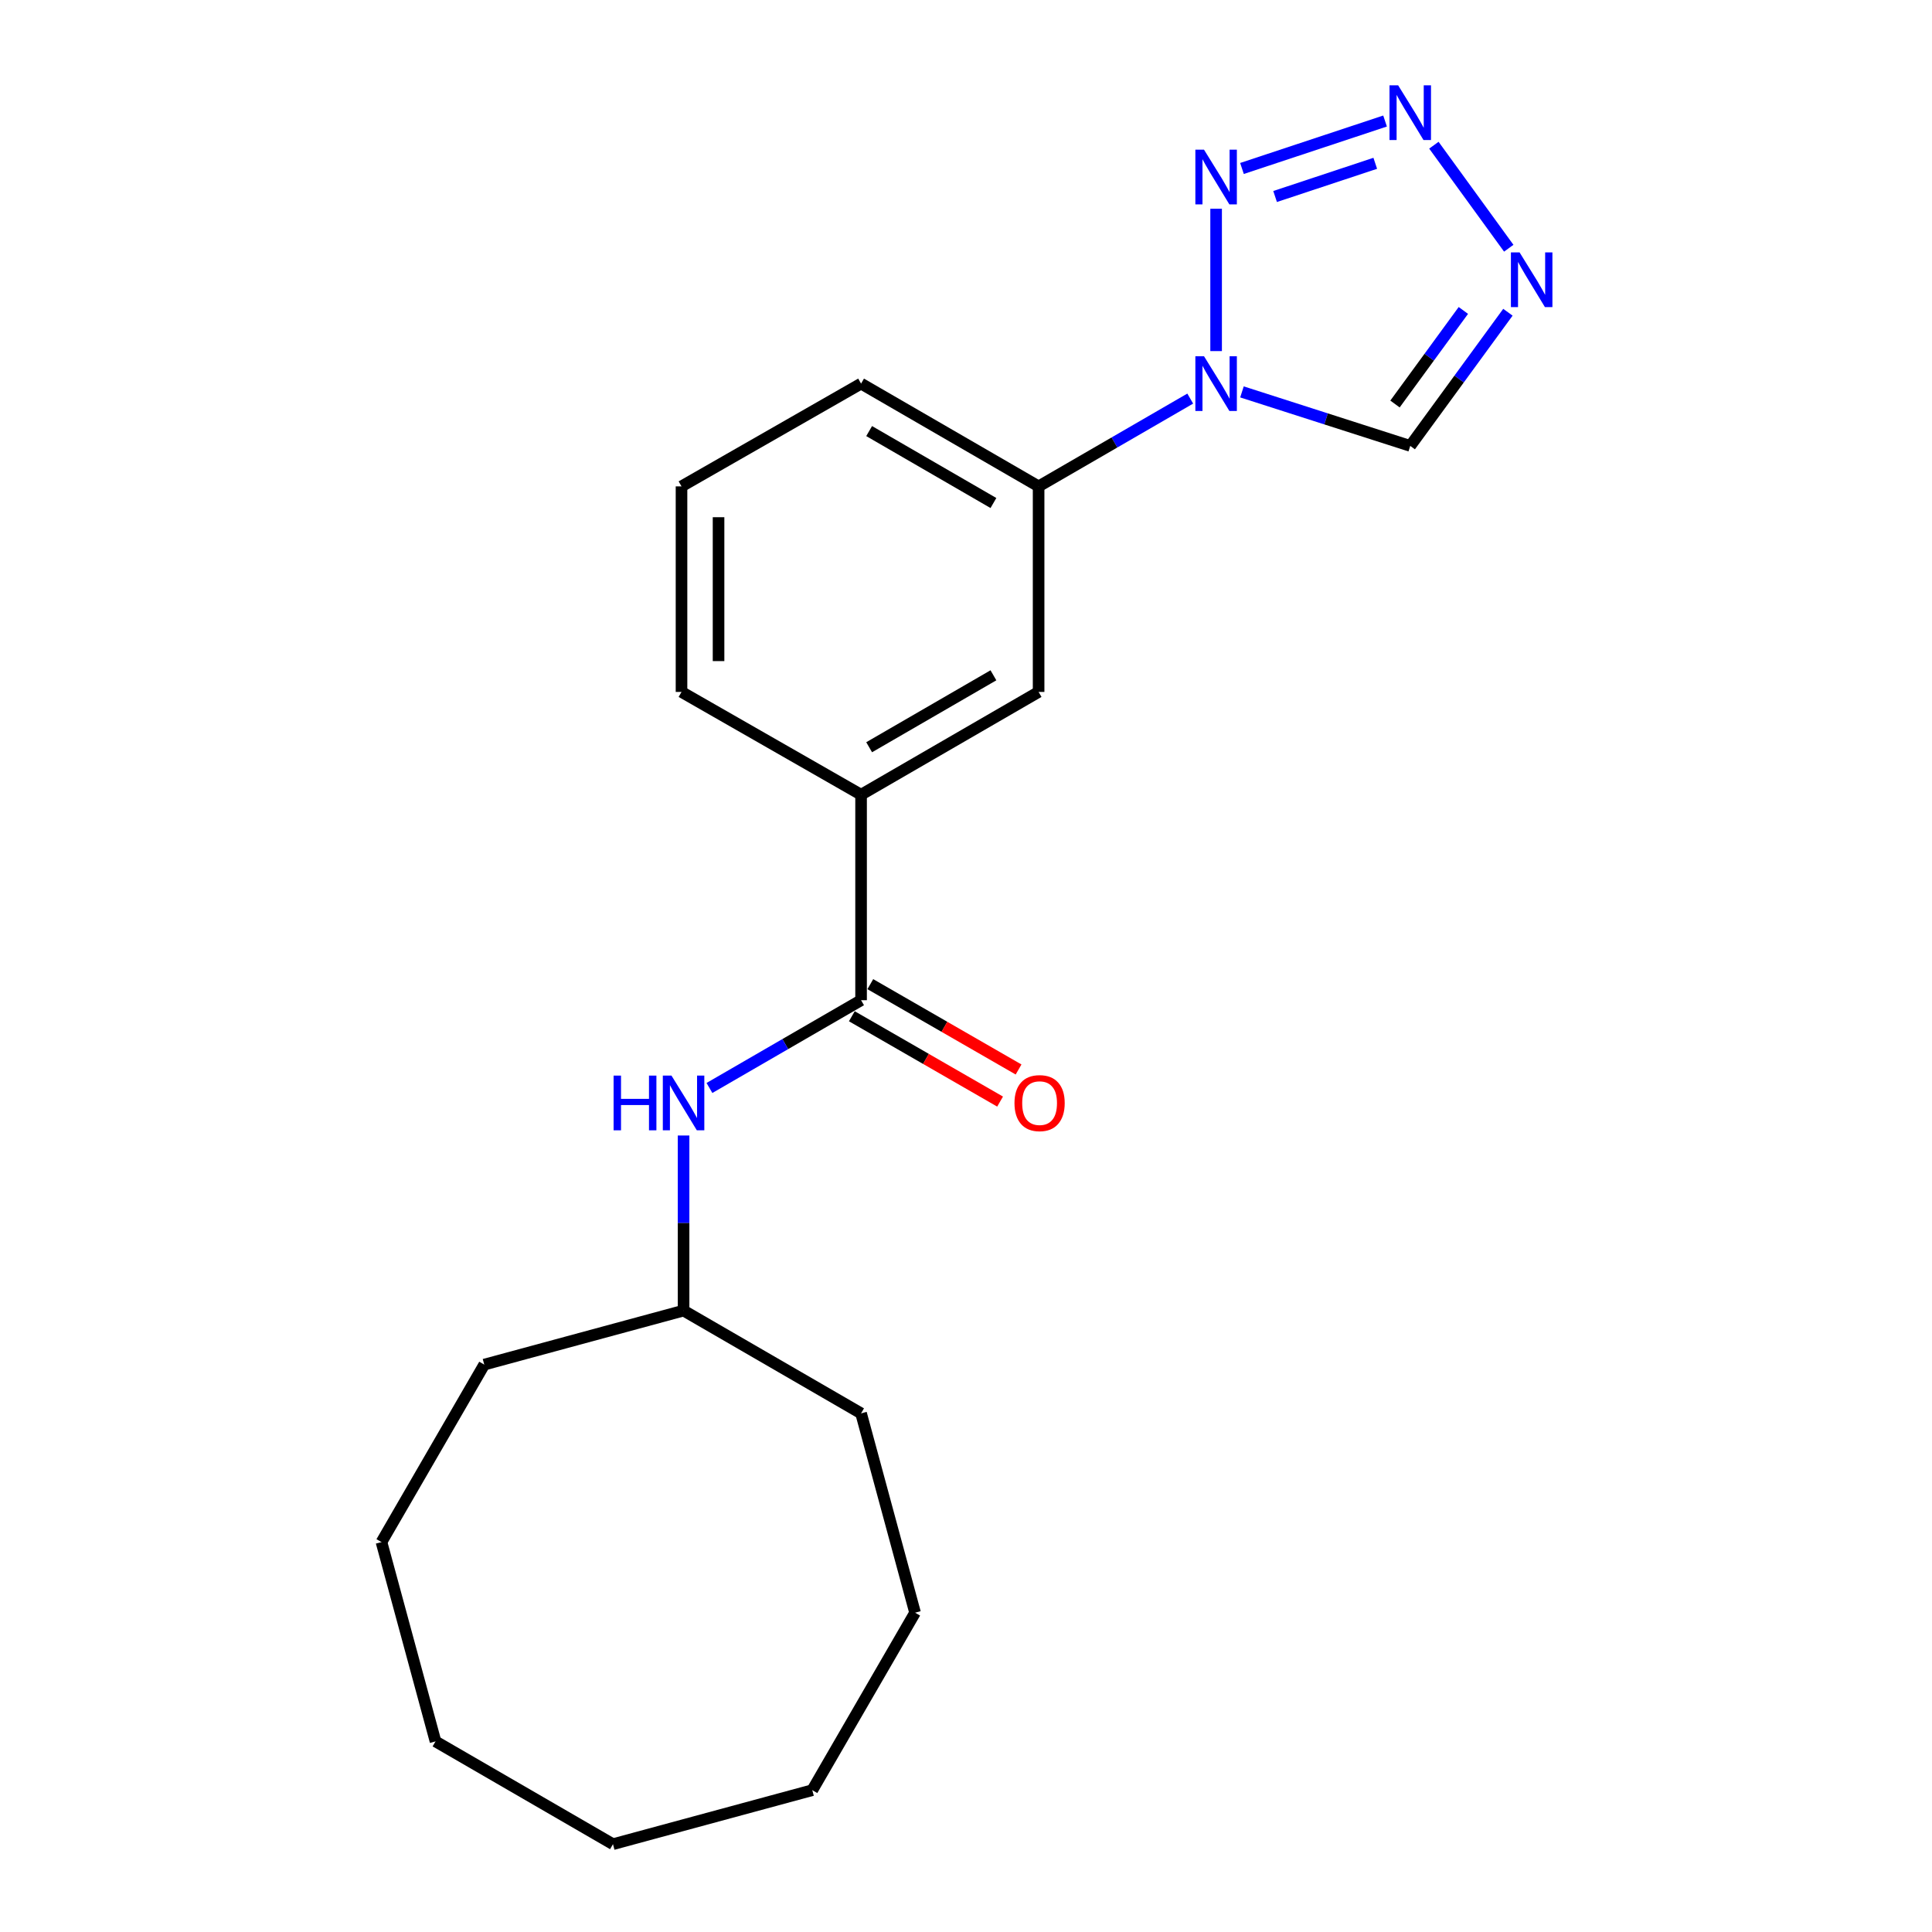 <?xml version='1.0' encoding='iso-8859-1'?>
<svg version='1.1' baseProfile='full'
              xmlns='http://www.w3.org/2000/svg'
                      xmlns:rdkit='http://www.rdkit.org/xml'
                      xmlns:xlink='http://www.w3.org/1999/xlink'
                  xml:space='preserve'
width='1000px' height='1000px' viewBox='0 0 1000 1000'>
<!-- END OF HEADER -->
<rect style='opacity:1.0;fill:#FFFFFF;stroke:none' width='1000' height='1000' x='0' y='0'> </rect>
<path class='bond-0' d='M 629.459,181.721 L 629.459,108.05' style='fill:none;fill-rule:evenodd;stroke:#0000FF;stroke-width:6px;stroke-linecap:butt;stroke-linejoin:miter;stroke-opacity:1' />
<path class='bond-4' d='M 642.837,202.847 L 686.389,216.824' style='fill:none;fill-rule:evenodd;stroke:#0000FF;stroke-width:6px;stroke-linecap:butt;stroke-linejoin:miter;stroke-opacity:1' />
<path class='bond-4' d='M 686.389,216.824 L 729.942,230.802' style='fill:none;fill-rule:evenodd;stroke:#000000;stroke-width:6px;stroke-linecap:butt;stroke-linejoin:miter;stroke-opacity:1' />
<path class='bond-5' d='M 616.064,206.309 L 576.823,229.03' style='fill:none;fill-rule:evenodd;stroke:#0000FF;stroke-width:6px;stroke-linecap:butt;stroke-linejoin:miter;stroke-opacity:1' />
<path class='bond-5' d='M 576.823,229.03 L 537.581,251.75' style='fill:none;fill-rule:evenodd;stroke:#000000;stroke-width:6px;stroke-linecap:butt;stroke-linejoin:miter;stroke-opacity:1' />
<path class='bond-1' d='M 642.845,87.2 L 716.908,62.646' style='fill:none;fill-rule:evenodd;stroke:#0000FF;stroke-width:6px;stroke-linecap:butt;stroke-linejoin:miter;stroke-opacity:1' />
<path class='bond-1' d='M 659.987,101.713 L 711.831,84.525' style='fill:none;fill-rule:evenodd;stroke:#0000FF;stroke-width:6px;stroke-linecap:butt;stroke-linejoin:miter;stroke-opacity:1' />
<path class='bond-21' d='M 742.175,75.157 L 780.931,128.48' style='fill:none;fill-rule:evenodd;stroke:#0000FF;stroke-width:6px;stroke-linecap:butt;stroke-linejoin:miter;stroke-opacity:1' />
<path class='bond-2' d='M 780.495,161.615 L 755.218,196.209' style='fill:none;fill-rule:evenodd;stroke:#0000FF;stroke-width:6px;stroke-linecap:butt;stroke-linejoin:miter;stroke-opacity:1' />
<path class='bond-2' d='M 755.218,196.209 L 729.942,230.802' style='fill:none;fill-rule:evenodd;stroke:#000000;stroke-width:6px;stroke-linecap:butt;stroke-linejoin:miter;stroke-opacity:1' />
<path class='bond-2' d='M 757.434,160.684 L 739.74,184.899' style='fill:none;fill-rule:evenodd;stroke:#0000FF;stroke-width:6px;stroke-linecap:butt;stroke-linejoin:miter;stroke-opacity:1' />
<path class='bond-2' d='M 739.74,184.899 L 722.046,209.114' style='fill:none;fill-rule:evenodd;stroke:#000000;stroke-width:6px;stroke-linecap:butt;stroke-linejoin:miter;stroke-opacity:1' />
<path class='bond-3' d='M 445.692,517.703 L 445.692,411.341' style='fill:none;fill-rule:evenodd;stroke:#000000;stroke-width:6px;stroke-linecap:butt;stroke-linejoin:miter;stroke-opacity:1' />
<path class='bond-6' d='M 445.692,517.703 L 406.451,540.419' style='fill:none;fill-rule:evenodd;stroke:#000000;stroke-width:6px;stroke-linecap:butt;stroke-linejoin:miter;stroke-opacity:1' />
<path class='bond-6' d='M 406.451,540.419 L 367.209,563.135' style='fill:none;fill-rule:evenodd;stroke:#0000FF;stroke-width:6px;stroke-linecap:butt;stroke-linejoin:miter;stroke-opacity:1' />
<path class='bond-9' d='M 440.911,526.01 L 479.278,548.094' style='fill:none;fill-rule:evenodd;stroke:#000000;stroke-width:6px;stroke-linecap:butt;stroke-linejoin:miter;stroke-opacity:1' />
<path class='bond-9' d='M 479.278,548.094 L 517.645,570.179' style='fill:none;fill-rule:evenodd;stroke:#FF0000;stroke-width:6px;stroke-linecap:butt;stroke-linejoin:miter;stroke-opacity:1' />
<path class='bond-9' d='M 450.474,509.396 L 488.841,531.48' style='fill:none;fill-rule:evenodd;stroke:#000000;stroke-width:6px;stroke-linecap:butt;stroke-linejoin:miter;stroke-opacity:1' />
<path class='bond-9' d='M 488.841,531.48 L 527.208,553.565' style='fill:none;fill-rule:evenodd;stroke:#FF0000;stroke-width:6px;stroke-linecap:butt;stroke-linejoin:miter;stroke-opacity:1' />
<path class='bond-8' d='M 537.581,251.75 L 537.581,358.144' style='fill:none;fill-rule:evenodd;stroke:#000000;stroke-width:6px;stroke-linecap:butt;stroke-linejoin:miter;stroke-opacity:1' />
<path class='bond-11' d='M 537.581,251.75 L 445.692,198.554' style='fill:none;fill-rule:evenodd;stroke:#000000;stroke-width:6px;stroke-linecap:butt;stroke-linejoin:miter;stroke-opacity:1' />
<path class='bond-11' d='M 514.193,260.361 L 449.871,223.123' style='fill:none;fill-rule:evenodd;stroke:#000000;stroke-width:6px;stroke-linecap:butt;stroke-linejoin:miter;stroke-opacity:1' />
<path class='bond-10' d='M 353.815,587.736 L 353.815,633.047' style='fill:none;fill-rule:evenodd;stroke:#0000FF;stroke-width:6px;stroke-linecap:butt;stroke-linejoin:miter;stroke-opacity:1' />
<path class='bond-10' d='M 353.815,633.047 L 353.815,678.358' style='fill:none;fill-rule:evenodd;stroke:#000000;stroke-width:6px;stroke-linecap:butt;stroke-linejoin:miter;stroke-opacity:1' />
<path class='bond-7' d='M 445.692,411.341 L 537.581,358.144' style='fill:none;fill-rule:evenodd;stroke:#000000;stroke-width:6px;stroke-linecap:butt;stroke-linejoin:miter;stroke-opacity:1' />
<path class='bond-7' d='M 449.871,386.771 L 514.193,349.533' style='fill:none;fill-rule:evenodd;stroke:#000000;stroke-width:6px;stroke-linecap:butt;stroke-linejoin:miter;stroke-opacity:1' />
<path class='bond-22' d='M 445.692,411.341 L 352.75,358.144' style='fill:none;fill-rule:evenodd;stroke:#000000;stroke-width:6px;stroke-linecap:butt;stroke-linejoin:miter;stroke-opacity:1' />
<path class='bond-14' d='M 353.815,678.358 L 250.648,706.315' style='fill:none;fill-rule:evenodd;stroke:#000000;stroke-width:6px;stroke-linecap:butt;stroke-linejoin:miter;stroke-opacity:1' />
<path class='bond-15' d='M 353.815,678.358 L 445.692,731.555' style='fill:none;fill-rule:evenodd;stroke:#000000;stroke-width:6px;stroke-linecap:butt;stroke-linejoin:miter;stroke-opacity:1' />
<path class='bond-13' d='M 445.692,198.554 L 352.75,251.75' style='fill:none;fill-rule:evenodd;stroke:#000000;stroke-width:6px;stroke-linecap:butt;stroke-linejoin:miter;stroke-opacity:1' />
<path class='bond-12' d='M 352.75,358.144 L 352.75,251.75' style='fill:none;fill-rule:evenodd;stroke:#000000;stroke-width:6px;stroke-linecap:butt;stroke-linejoin:miter;stroke-opacity:1' />
<path class='bond-12' d='M 371.92,342.185 L 371.92,267.71' style='fill:none;fill-rule:evenodd;stroke:#000000;stroke-width:6px;stroke-linecap:butt;stroke-linejoin:miter;stroke-opacity:1' />
<path class='bond-17' d='M 250.648,706.315 L 197.451,798.182' style='fill:none;fill-rule:evenodd;stroke:#000000;stroke-width:6px;stroke-linecap:butt;stroke-linejoin:miter;stroke-opacity:1' />
<path class='bond-16' d='M 445.692,731.555 L 473.638,834.722' style='fill:none;fill-rule:evenodd;stroke:#000000;stroke-width:6px;stroke-linecap:butt;stroke-linejoin:miter;stroke-opacity:1' />
<path class='bond-19' d='M 473.638,834.722 L 420.441,926.589' style='fill:none;fill-rule:evenodd;stroke:#000000;stroke-width:6px;stroke-linecap:butt;stroke-linejoin:miter;stroke-opacity:1' />
<path class='bond-20' d='M 197.451,798.182 L 225.418,901.349' style='fill:none;fill-rule:evenodd;stroke:#000000;stroke-width:6px;stroke-linecap:butt;stroke-linejoin:miter;stroke-opacity:1' />
<path class='bond-18' d='M 317.274,954.545 L 420.441,926.589' style='fill:none;fill-rule:evenodd;stroke:#000000;stroke-width:6px;stroke-linecap:butt;stroke-linejoin:miter;stroke-opacity:1' />
<path class='bond-23' d='M 317.274,954.545 L 225.418,901.349' style='fill:none;fill-rule:evenodd;stroke:#000000;stroke-width:6px;stroke-linecap:butt;stroke-linejoin:miter;stroke-opacity:1' />
<path  class='atom-0' d='M 623.199 184.394
L 632.479 199.394
Q 633.399 200.874, 634.879 203.554
Q 636.359 206.234, 636.439 206.394
L 636.439 184.394
L 640.199 184.394
L 640.199 212.714
L 636.319 212.714
L 626.359 196.314
Q 625.199 194.394, 623.959 192.194
Q 622.759 189.994, 622.399 189.314
L 622.399 212.714
L 618.719 212.714
L 618.719 184.394
L 623.199 184.394
' fill='#0000FF'/>
<path  class='atom-1' d='M 623.199 77.478
L 632.479 92.478
Q 633.399 93.958, 634.879 96.638
Q 636.359 99.318, 636.439 99.478
L 636.439 77.478
L 640.199 77.478
L 640.199 105.798
L 636.319 105.798
L 626.359 89.398
Q 625.199 87.478, 623.959 85.278
Q 622.759 83.078, 622.399 82.398
L 622.399 105.798
L 618.719 105.798
L 618.719 77.478
L 623.199 77.478
' fill='#0000FF'/>
<path  class='atom-2' d='M 723.682 44.165
L 732.962 59.165
Q 733.882 60.645, 735.362 63.325
Q 736.842 66.005, 736.922 66.165
L 736.922 44.165
L 740.682 44.165
L 740.682 72.485
L 736.802 72.485
L 726.842 56.085
Q 725.682 54.165, 724.442 51.965
Q 723.242 49.765, 722.882 49.085
L 722.882 72.485
L 719.202 72.485
L 719.202 44.165
L 723.682 44.165
' fill='#0000FF'/>
<path  class='atom-3' d='M 786.527 130.632
L 795.807 145.632
Q 796.727 147.112, 798.207 149.792
Q 799.687 152.472, 799.767 152.632
L 799.767 130.632
L 803.527 130.632
L 803.527 158.952
L 799.647 158.952
L 789.687 142.552
Q 788.527 140.632, 787.287 138.432
Q 786.087 136.232, 785.727 135.552
L 785.727 158.952
L 782.047 158.952
L 782.047 130.632
L 786.527 130.632
' fill='#0000FF'/>
<path  class='atom-7' d='M 317.595 556.729
L 321.435 556.729
L 321.435 568.769
L 335.915 568.769
L 335.915 556.729
L 339.755 556.729
L 339.755 585.049
L 335.915 585.049
L 335.915 571.969
L 321.435 571.969
L 321.435 585.049
L 317.595 585.049
L 317.595 556.729
' fill='#0000FF'/>
<path  class='atom-7' d='M 347.555 556.729
L 356.835 571.729
Q 357.755 573.209, 359.235 575.889
Q 360.715 578.569, 360.795 578.729
L 360.795 556.729
L 364.555 556.729
L 364.555 585.049
L 360.675 585.049
L 350.715 568.649
Q 349.555 566.729, 348.315 564.529
Q 347.115 562.329, 346.755 561.649
L 346.755 585.049
L 343.075 585.049
L 343.075 556.729
L 347.555 556.729
' fill='#0000FF'/>
<path  class='atom-10' d='M 525.092 570.969
Q 525.092 564.169, 528.452 560.369
Q 531.812 556.569, 538.092 556.569
Q 544.372 556.569, 547.732 560.369
Q 551.092 564.169, 551.092 570.969
Q 551.092 577.849, 547.692 581.769
Q 544.292 585.649, 538.092 585.649
Q 531.852 585.649, 528.452 581.769
Q 525.092 577.889, 525.092 570.969
M 538.092 582.449
Q 542.412 582.449, 544.732 579.569
Q 547.092 576.649, 547.092 570.969
Q 547.092 565.409, 544.732 562.609
Q 542.412 559.769, 538.092 559.769
Q 533.772 559.769, 531.412 562.569
Q 529.092 565.369, 529.092 570.969
Q 529.092 576.689, 531.412 579.569
Q 533.772 582.449, 538.092 582.449
' fill='#FF0000'/>
</svg>
